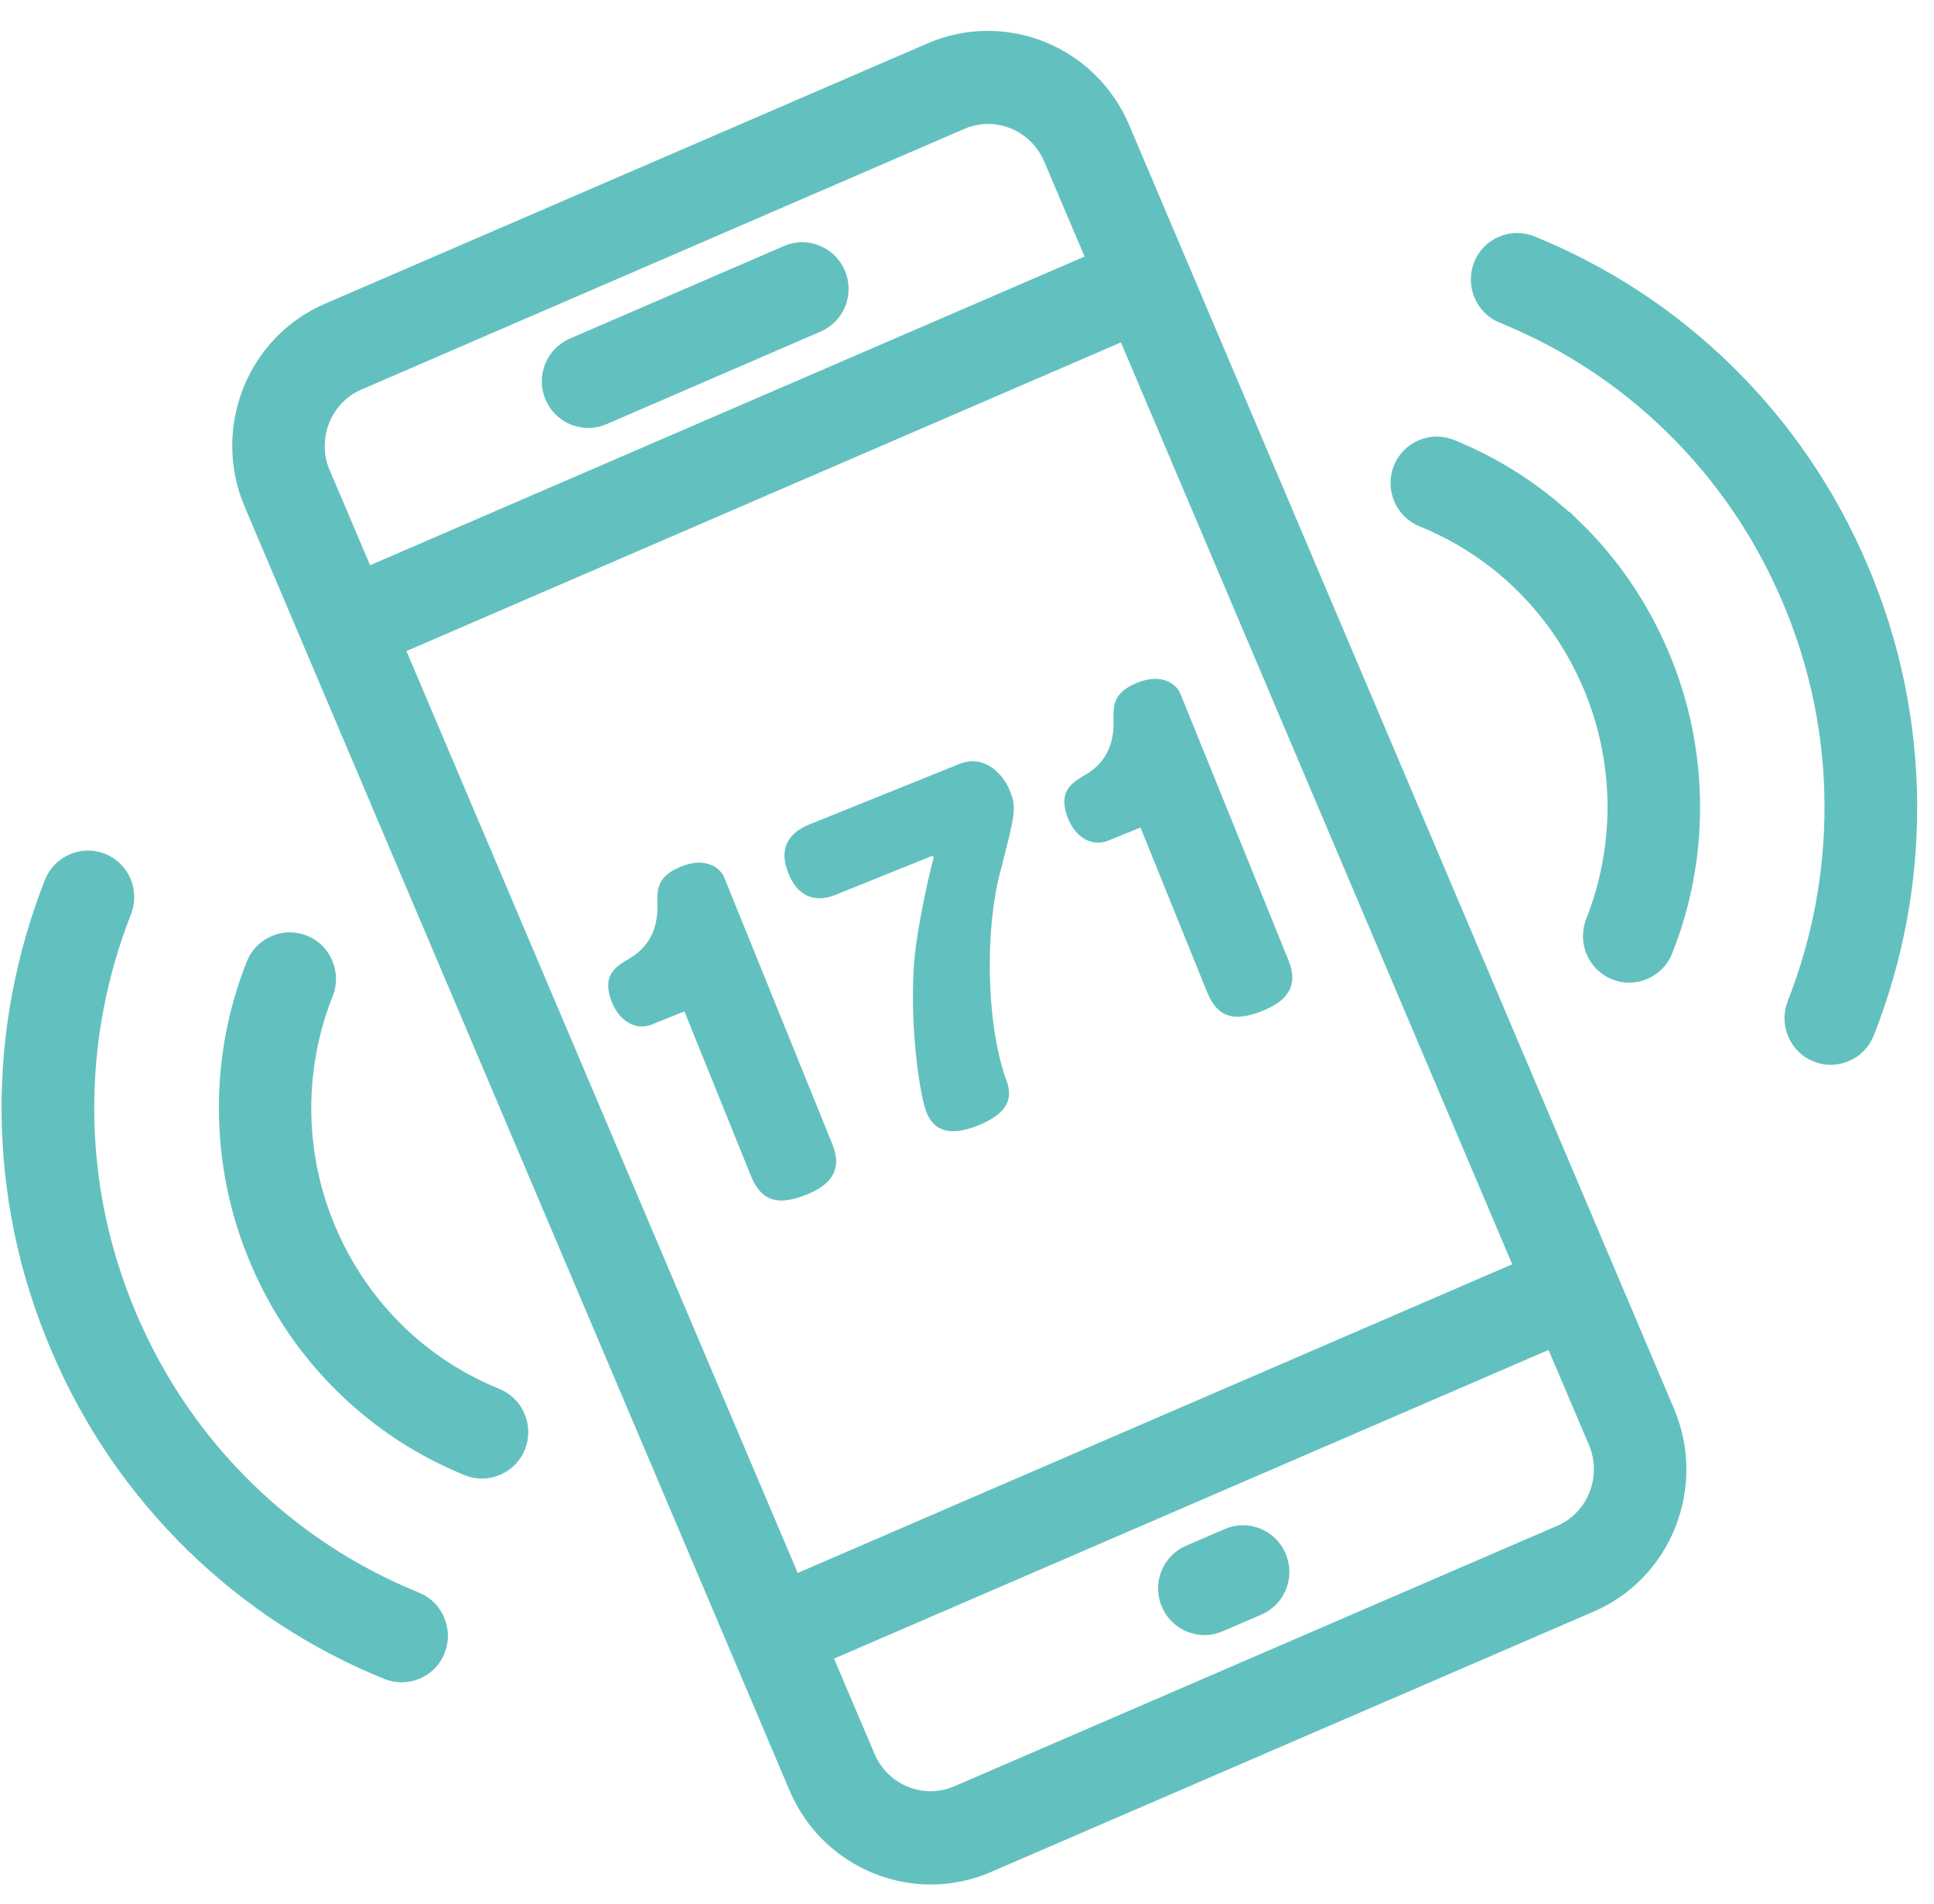 <svg width="127" height="125" viewBox="0 0 127 125" fill="none" xmlns="http://www.w3.org/2000/svg">
<g clip-path="url(#clip0_966_5506)">
<path d="M51.886 17.068L37.813 23.152C36.778 23.596 36.299 24.807 36.745 25.85C37.19 26.894 38.392 27.382 39.417 26.938L53.49 20.854C54.525 20.41 55.004 19.2 54.559 18.156C54.113 17.113 52.911 16.624 51.886 17.068Z" fill="#62C1BF" stroke="#62C1BF" stroke-width="2" stroke-miterlimit="10"/>
<path d="M79.885 106.198L82.435 105.098C83.471 104.654 83.949 103.444 83.504 102.401C83.059 101.357 81.856 100.868 80.832 101.313L78.282 102.412C77.247 102.856 76.768 104.066 77.213 105.109C77.659 106.153 78.861 106.642 79.885 106.198Z" fill="#62C1BF" stroke="#62C1BF" stroke-width="2" stroke-miterlimit="10"/>
<path d="M20.92 65.042C21.121 64.531 21.11 63.976 20.898 63.465C20.686 62.954 20.286 62.566 19.785 62.366C19.284 62.166 18.727 62.166 18.226 62.388C17.725 62.599 17.335 62.999 17.135 63.51C15.943 66.518 15.353 69.671 15.376 72.891C15.398 76.233 16.066 79.497 17.38 82.583C18.693 85.681 20.564 88.423 22.947 90.743C25.251 92.986 27.923 94.729 30.896 95.939C31.397 96.139 31.954 96.139 32.455 95.917C32.956 95.706 33.345 95.295 33.546 94.796C33.958 93.741 33.457 92.542 32.41 92.12C29.927 91.11 27.689 89.655 25.774 87.79C23.793 85.858 22.223 83.56 21.121 80.984C20.018 78.397 19.462 75.677 19.439 72.891C19.428 70.204 19.918 67.562 20.909 65.053L20.92 65.042Z" fill="#62C1BF" stroke="#62C1BF" stroke-width="2" stroke-miterlimit="10"/>
<path d="M15.899 98.16C12.536 94.885 9.886 91.01 8.027 86.636C6.168 82.261 5.21 77.654 5.188 72.936C5.166 68.384 6.001 63.921 7.671 59.669C8.083 58.614 7.582 57.415 6.535 56.993C6.034 56.793 5.477 56.793 4.976 57.015C4.475 57.226 4.086 57.626 3.885 58.136C2.015 62.877 1.08 67.862 1.102 72.947C1.135 78.22 2.193 83.361 4.275 88.246C6.346 93.131 9.307 97.46 13.071 101.124C16.7 104.655 20.92 107.408 25.618 109.318C26.119 109.517 26.676 109.517 27.177 109.295C27.678 109.084 28.068 108.685 28.268 108.174C28.68 107.119 28.179 105.92 27.133 105.498C22.924 103.789 19.15 101.324 15.899 98.16Z" fill="#62C1BF" stroke="#62C1BF" stroke-width="2" stroke-miterlimit="10"/>
<path d="M103.056 35.009C100.751 32.766 98.079 31.023 95.106 29.813C94.605 29.613 94.049 29.613 93.547 29.835C93.046 30.046 92.657 30.446 92.456 30.957C92.044 32.011 92.546 33.211 93.592 33.632C96.075 34.643 98.313 36.097 100.228 37.962C102.21 39.894 103.779 42.181 104.882 44.768C105.984 47.355 106.541 50.075 106.563 52.861C106.574 55.548 106.084 58.191 105.093 60.7C104.681 61.754 105.182 62.953 106.229 63.375C106.73 63.575 107.287 63.575 107.788 63.353C108.289 63.142 108.678 62.742 108.879 62.232C110.07 59.223 110.66 56.07 110.638 52.85C110.616 49.508 109.947 46.245 108.634 43.158C107.32 40.061 105.449 37.318 103.067 34.998L103.056 35.009Z" fill="#62C1BF" stroke="#62C1BF" stroke-width="2" stroke-miterlimit="10"/>
<path d="M112.927 24.64C109.298 21.109 105.078 18.356 100.38 16.446C99.879 16.246 99.322 16.246 98.821 16.468C98.32 16.679 97.93 17.079 97.73 17.59C97.318 18.644 97.819 19.843 98.865 20.265C103.074 21.975 106.848 24.44 110.099 27.604C113.462 30.879 116.112 34.754 117.971 39.128C119.83 43.502 120.788 48.109 120.81 52.828C120.832 57.38 119.997 61.843 118.327 66.095C117.915 67.15 118.416 68.349 119.463 68.771C119.964 68.971 120.521 68.971 121.022 68.749C121.523 68.538 121.912 68.138 122.113 67.627C123.983 62.887 124.918 57.902 124.896 52.817C124.863 47.543 123.805 42.403 121.723 37.518C119.652 32.633 116.691 28.303 112.927 24.64Z" fill="#62C1BF" stroke="#62C1BF" stroke-width="2" stroke-miterlimit="10"/>
<path d="M73.222 8.587C71.251 3.946 65.918 1.781 61.331 3.757L21.728 20.866C17.141 22.842 15.015 28.238 16.985 32.878L52.769 117.177C54.74 121.818 60.073 123.983 64.66 122.007L104.262 104.898C108.85 102.922 110.976 97.526 109.005 92.886L73.222 8.587ZM20.726 31.268C19.646 28.715 20.816 25.751 23.332 24.663L62.934 7.543C65.462 6.455 68.39 7.643 69.481 10.196L72.531 17.368L23.777 38.429L20.726 31.257V31.268ZM25.38 42.226L74.135 21.165L100.611 83.537L51.856 104.598L25.38 42.226ZM102.659 101.101L63.057 118.21C60.529 119.298 57.601 118.11 56.51 115.556L53.459 108.384L102.214 87.323L105.265 94.495C106.344 97.049 105.175 100.013 102.659 101.101Z" fill="#62C1BF" stroke="#62C1BF" stroke-width="2" stroke-miterlimit="10"/>
<path d="M42.837 67.262C41.701 67.717 40.666 66.995 40.187 65.818C39.474 64.053 40.432 63.465 41.267 62.976C41.846 62.632 43.215 61.766 43.171 59.468C43.137 58.391 43.137 57.536 44.74 56.892C46.344 56.248 47.301 56.981 47.557 57.614L54.638 75.078C55.006 75.988 55.373 77.465 53.013 78.419C51.41 79.063 50.096 79.141 49.316 77.22L44.941 66.407L42.848 67.251L42.837 67.262Z" fill="#62C1BF"/>
<path d="M54.989 58.712C54.499 58.912 52.696 59.633 51.772 57.346C51.037 55.526 52.005 54.593 53.141 54.138L62.994 50.163C64.542 49.541 65.8 50.663 66.312 51.917C66.769 53.05 66.68 53.394 65.633 57.446C64.765 60.821 64.675 66.894 66.045 70.824C66.323 71.568 66.757 72.878 64.252 73.888C62.549 74.577 61.391 74.388 60.846 73.056C60.322 71.757 59.532 65.984 60.211 61.654C60.478 59.911 60.834 58.179 61.269 56.48C61.269 56.425 61.313 56.314 61.302 56.269C61.269 56.192 61.213 56.192 61.035 56.269L55 58.701L54.989 58.712Z" fill="#62C1BF"/>
<path d="M72.79 55.193C71.654 55.648 70.619 54.927 70.14 53.75C69.427 51.985 70.385 51.396 71.22 50.908C71.799 50.564 73.168 49.698 73.124 47.4C73.09 46.323 73.09 45.468 74.694 44.824C76.297 44.18 77.254 44.913 77.51 45.545L84.591 63.009C84.959 63.92 85.326 65.396 82.966 66.351C81.363 66.995 80.049 67.073 79.27 65.152L74.894 54.338L72.801 55.182L72.79 55.193Z" fill="#62C1BF"/>
</g>
<defs>
<clipPath id="clip0_966_5506">
<rect width="126" height="121.935" fill="white" transform="translate(0 1.914)"/>
</clipPath>
</defs>
</svg>
